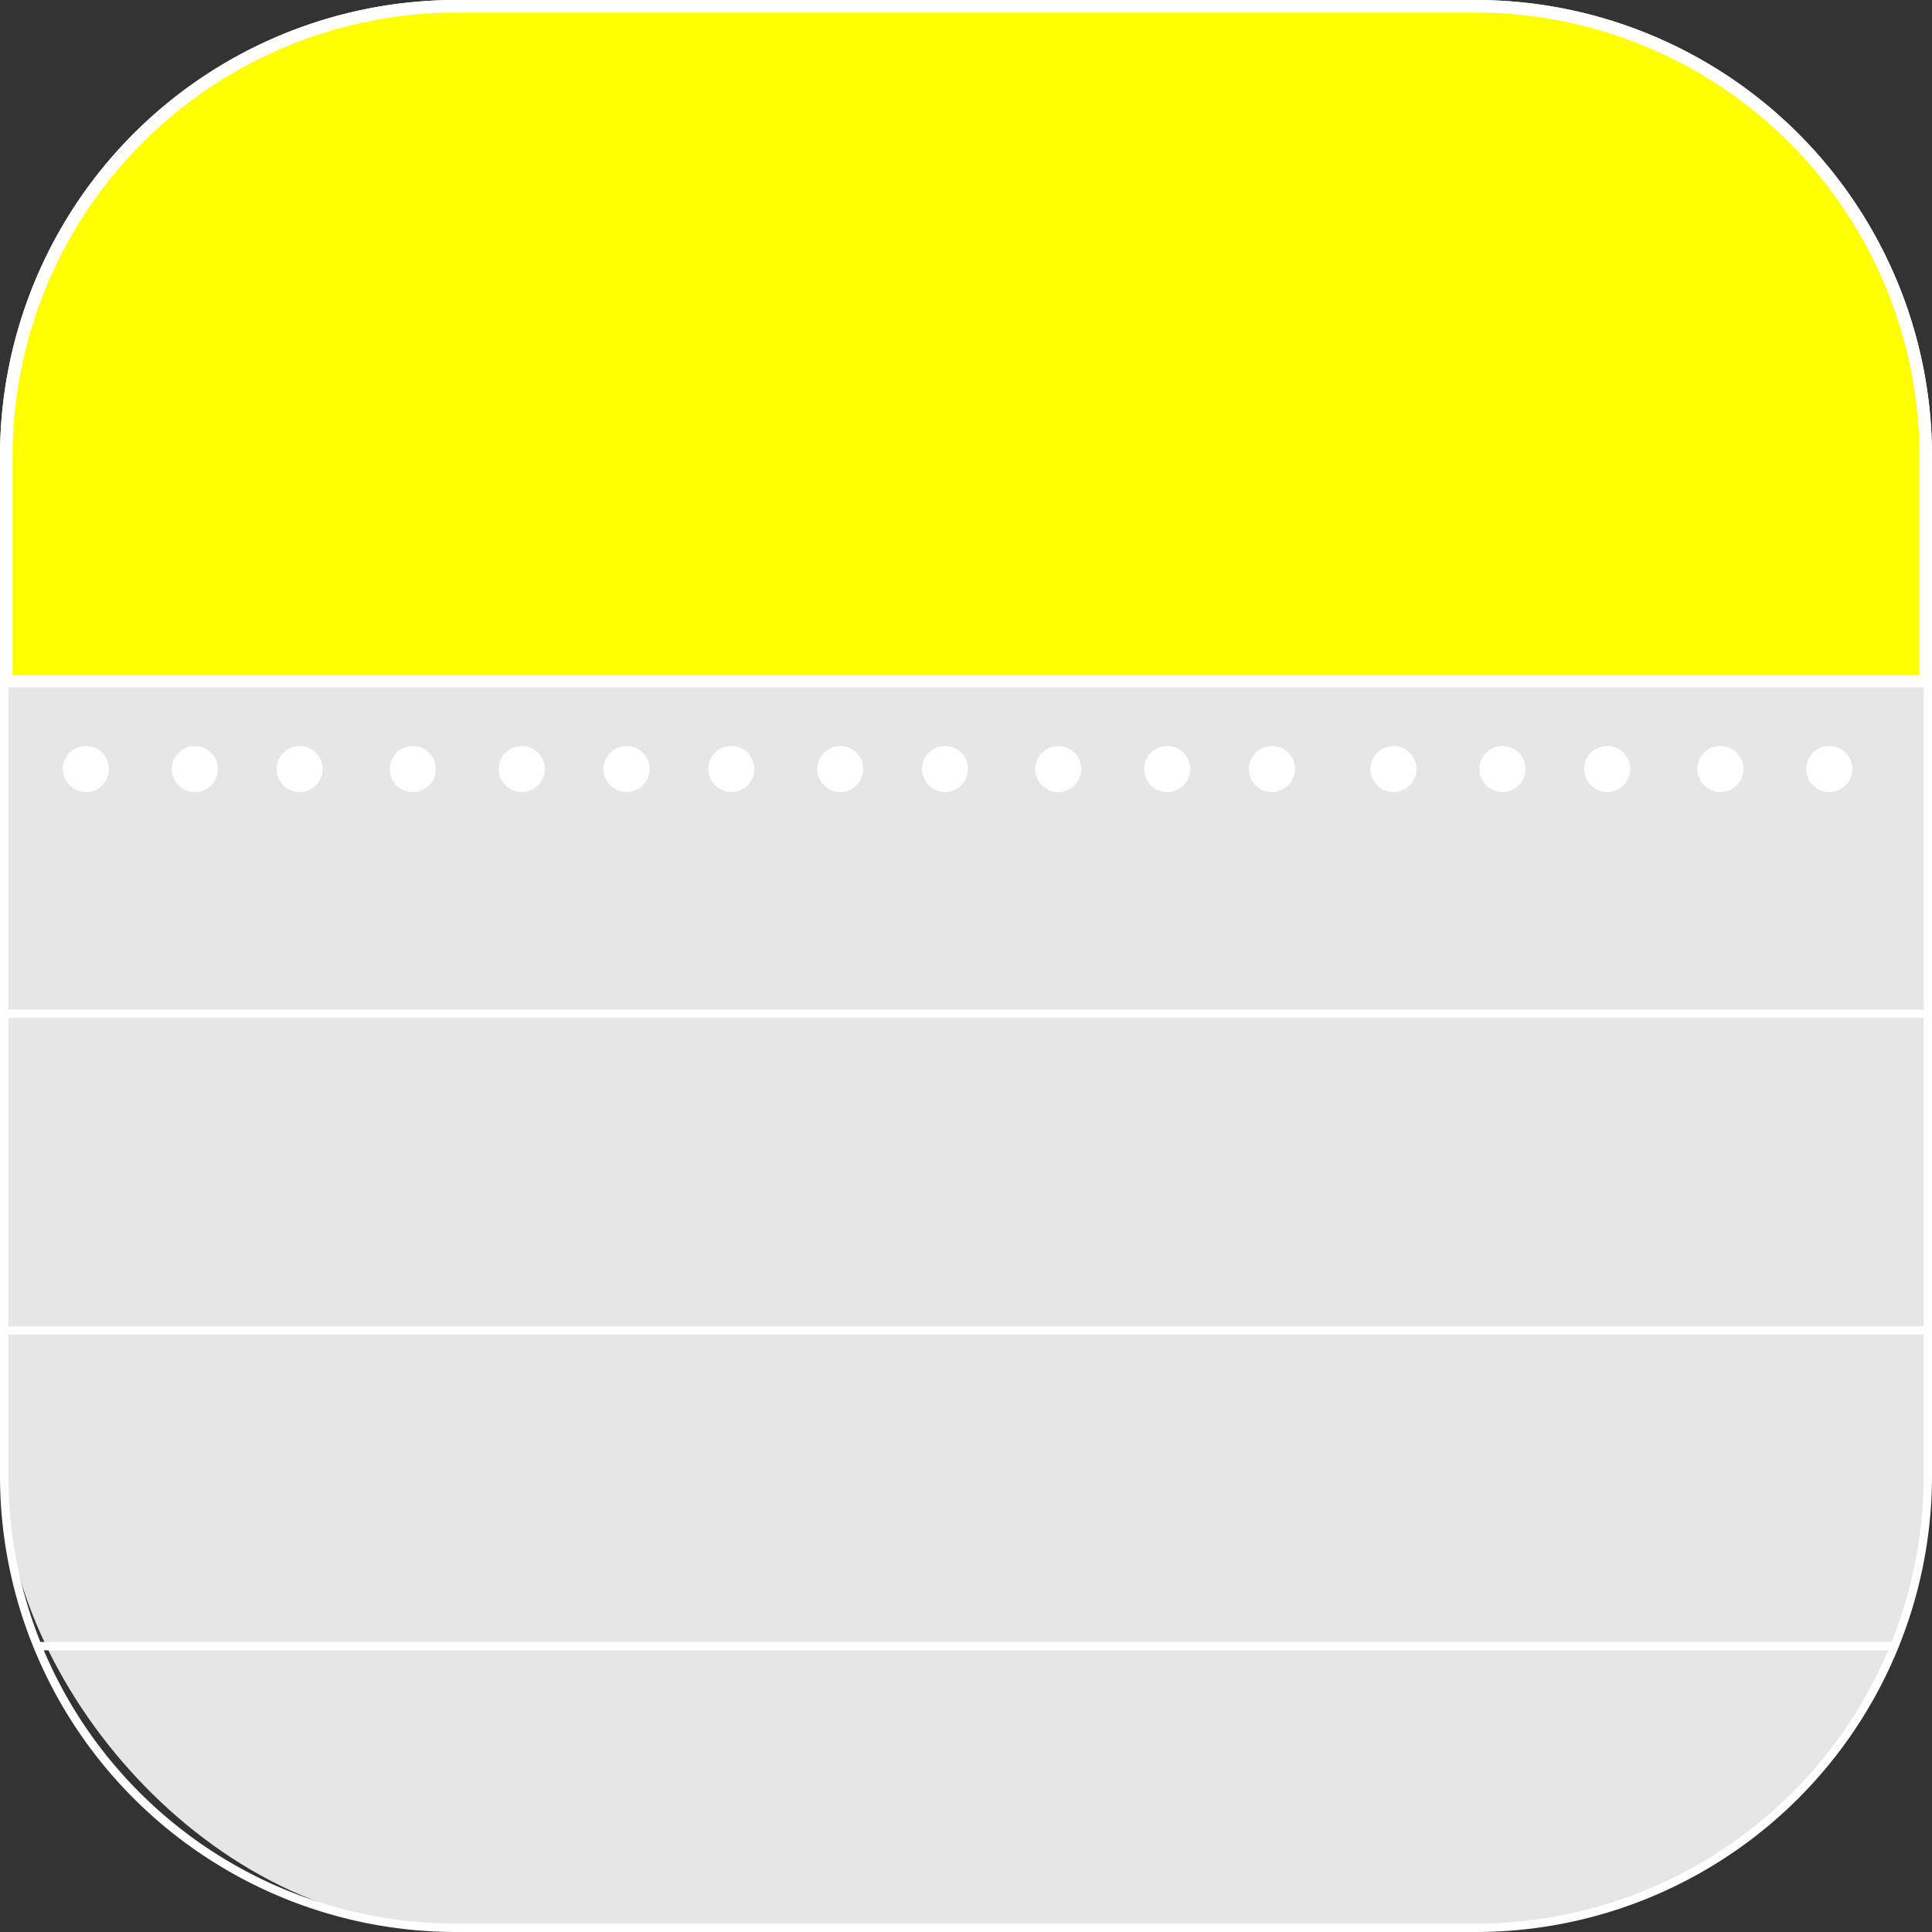<svg id="Слой_1" data-name="Слой 1" xmlns="http://www.w3.org/2000/svg" viewBox="0 0 461 461"><rect x="0" y="0" width="461" height="461" fill="#333333" stroke="none"/><defs><style>.cls-1,.cls-4{fill:#e6e6e6;}.cls-2{fill:#fff;}.cls-3{fill:#ff0;}.cls-4{stroke:#fff;stroke-miterlimit:10;stroke-width:2px;}</style></defs><rect class="cls-1" x="1" y="1" width="459" height="459" rx="107.87"/><path class="cls-2" d="M1083.13,312A106.86,106.86,0,0,1,1190,418.87V662.13A106.86,106.86,0,0,1,1083.13,769H839.87A106.86,106.86,0,0,1,733,662.13V418.87A106.86,106.86,0,0,1,839.87,312h243.26m0-2H839.87A108.87,108.87,0,0,0,731,418.87V662.13A108.87,108.87,0,0,0,839.87,771h243.26A108.87,108.87,0,0,0,1192,662.13V418.87A108.87,108.87,0,0,0,1083.13,310Z" transform="translate(-731 -310)"/><path class="cls-3" d="M732.5,472.5V418.87A107.48,107.48,0,0,1,839.87,311.5h243.26A107.48,107.48,0,0,1,1190.5,418.87V472.5Z" transform="translate(-731 -310)"/><path class="cls-2" d="M1083.13,313A106,106,0,0,1,1189,418.87V471H734V418.87A106,106,0,0,1,839.87,313h243.26m0-3H839.87A108.87,108.87,0,0,0,731,418.87V474h461V418.87A108.87,108.87,0,0,0,1083.13,310Z" transform="translate(-731 -310)"/><line class="cls-4" y1="241.89" x2="461" y2="241.89"/><line class="cls-4" y1="317.47" x2="461" y2="317.47"/><line class="cls-4" x1="9" y1="392.79" x2="452" y2="392.79"/><circle class="cls-2" cx="20.5" cy="183.5" r="5.5"/><circle class="cls-2" cx="46.5" cy="183.5" r="5.5"/><circle class="cls-2" cx="71.5" cy="183.5" r="5.5"/><circle class="cls-2" cx="98.5" cy="183.5" r="5.5"/><circle class="cls-2" cx="124.5" cy="183.5" r="5.5"/><circle class="cls-2" cx="149.5" cy="183.5" r="5.5"/><circle class="cls-2" cx="174.5" cy="183.5" r="5.5"/><circle class="cls-2" cx="200.5" cy="183.5" r="5.5"/><circle class="cls-2" cx="225.5" cy="183.5" r="5.5"/><circle class="cls-2" cx="252.5" cy="183.5" r="5.5"/><circle class="cls-2" cx="278.5" cy="183.5" r="5.5"/><circle class="cls-2" cx="303.5" cy="183.5" r="5.5"/><circle class="cls-2" cx="332.5" cy="183.5" r="5.5"/><circle class="cls-2" cx="358.5" cy="183.5" r="5.5"/><circle class="cls-2" cx="383.5" cy="183.5" r="5.5"/><circle class="cls-2" cx="410.5" cy="183.5" r="5.5"/><circle class="cls-2" cx="436.5" cy="183.5" r="5.5"/></svg>